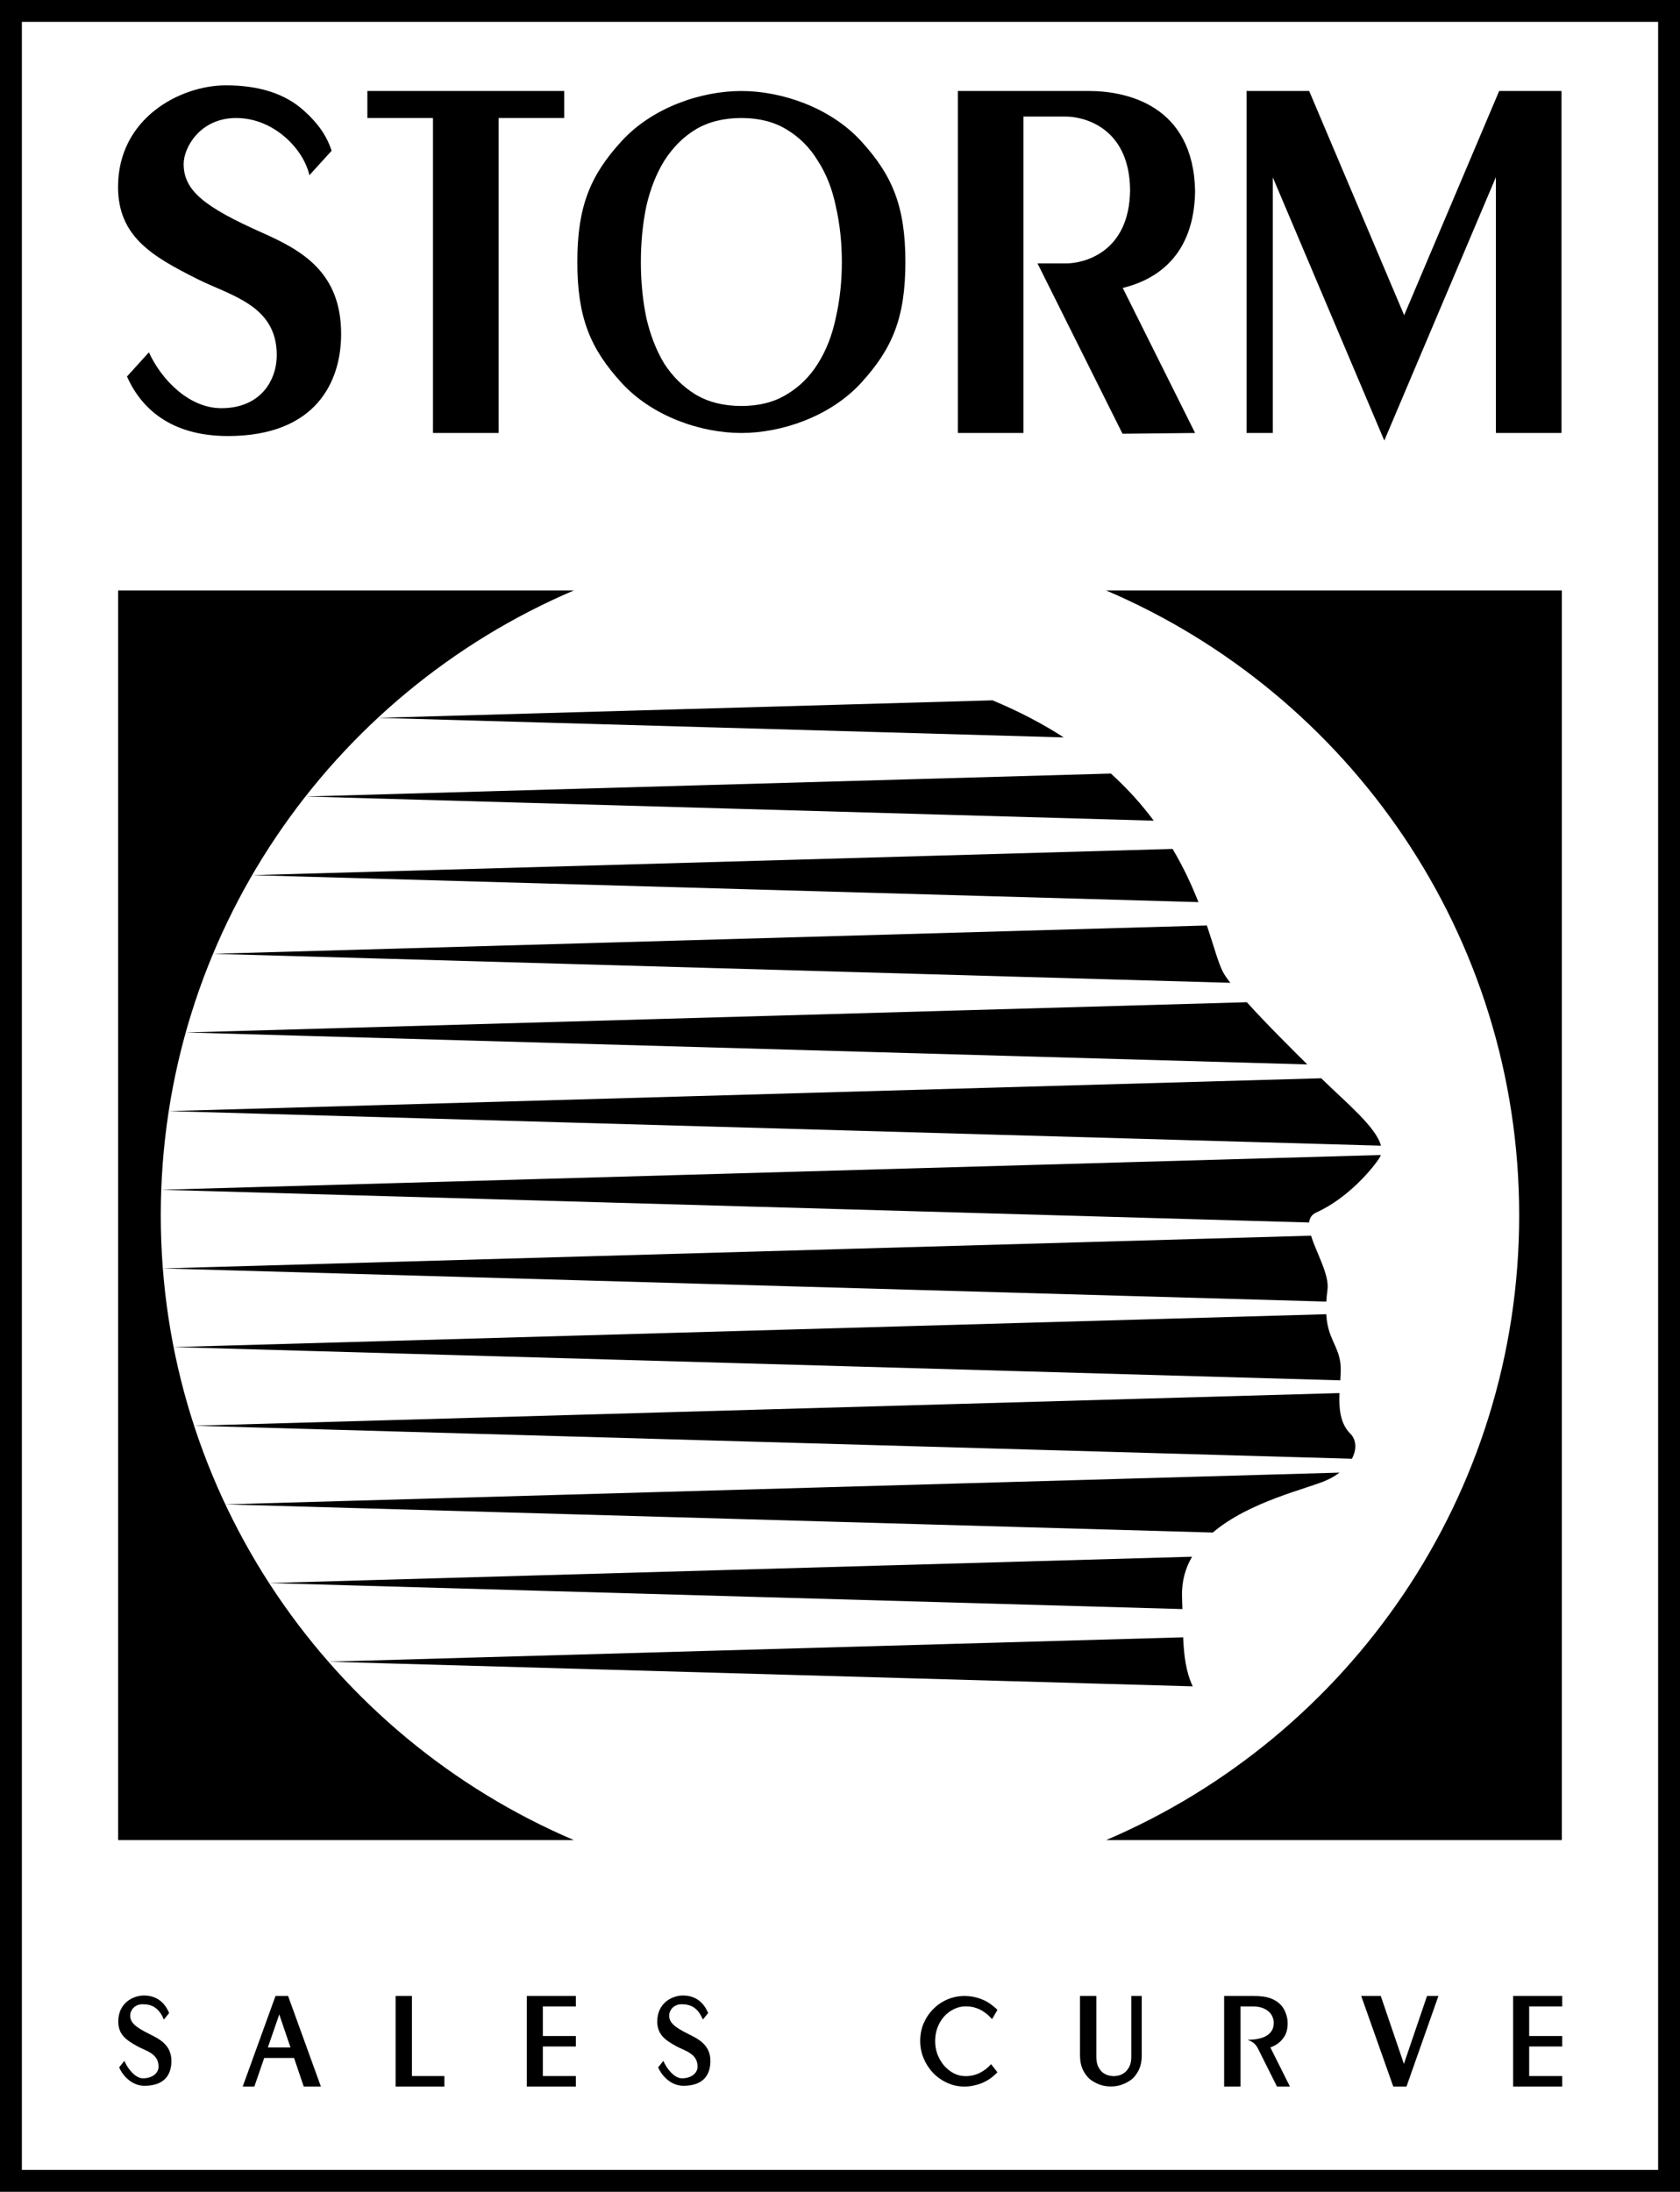 <?xml version="1.0" encoding="UTF-8" standalone="no"?>
<!DOCTYPE svg PUBLIC "-//W3C//DTD SVG 1.1//EN" "http://www.w3.org/Graphics/SVG/1.1/DTD/svg11.dtd">
<svg width="100%" height="100%" viewBox="0 0 512 668" version="1.1" xmlns="http://www.w3.org/2000/svg" xmlns:xlink="http://www.w3.org/1999/xlink" xml:space="preserve" xmlns:serif="http://www.serif.com/" style="fill-rule:evenodd;clip-rule:evenodd;stroke-linejoin:round;stroke-miterlimit:2;">
    <g id="SW" transform="matrix(1,0,0,1,-16,-17)">
        <path d="M528,17L528,685L16,685L16,17L528,17ZM521.333,23.667L22.667,23.667L22.667,678.333L521.333,678.333L521.333,23.667Z"/>
        <g transform="matrix(1.161,0,0,1.005,-43.798,-2.045)">
            <path d="M202.155,576.976L82.512,576.976L82.512,198L202.155,198C138.425,229.406 93.709,302.464 93.709,387.488C93.709,472.512 138.425,545.57 202.155,576.976ZM341.845,198L461.488,198L461.488,576.976L341.845,576.976C405.575,545.57 450.291,472.512 450.291,387.488C450.291,302.464 405.575,229.406 341.845,198Z"/>
        </g>
        <path d="M414.967,389.582L65.146,379.608L436.824,369.012C436.722,369.313 436.583,369.606 436.406,369.889C434.689,372.638 427.149,382.024 417.169,386.522C415.748,387.163 415.104,388.229 414.967,389.582ZM436.858,366.17L67.423,355.637L418.653,345.623C426.111,352.921 435.413,360.503 436.858,366.17ZM414.414,341.41L72.634,331.666L395.985,322.447C401.973,329.079 409.968,337.01 414.414,341.41ZM390.954,316.532L80.998,307.695L383.811,299.061C385.943,305.405 387.261,310.411 388.687,313.181C389.143,314.065 389.928,315.208 390.954,316.532ZM381.233,291.943L92.927,283.724L373.359,275.728C376.747,281.427 379.267,286.935 381.233,291.943ZM367.621,267.121L109.161,259.752L354.563,252.756C359.739,257.455 364.032,262.302 367.621,267.121ZM340.181,241.739L131.202,235.781L318.473,230.442C326.706,233.859 333.894,237.673 340.181,241.739ZM379.495,530.95L115.912,523.435L376.576,516.004C376.829,521.767 377.438,526.525 379.495,530.95ZM376.347,507.403L97.897,499.464L379.291,491.442C377.249,494.936 376.089,498.967 376.244,503.636C376.287,504.936 376.319,506.19 376.347,507.403ZM385.615,484.075L84.596,475.493L424.239,465.81C423.12,466.659 421.799,467.448 420.27,468.139C414.582,470.706 396.768,474.565 385.615,484.075ZM428.002,461.583L75.105,451.522L424.223,441.568C424.034,446.061 424.35,450.766 427.519,453.935C429.346,455.762 429.575,458.68 428.002,461.583ZM424.463,437.688L68.883,427.551L420.195,417.535C420.615,424.901 423.747,426.851 424.49,432.37C424.69,433.855 424.597,435.689 424.463,437.688ZM420.214,413.69L65.605,403.579L415.561,393.602C417.147,398.786 421.173,405.471 420.568,410.063C420.394,411.379 420.279,412.583 420.214,413.69Z"/>
        <g transform="matrix(1.234,0,0,1.149,-60.528,-60.876)">
            <path d="M98.79,161.231C101.889,168.51 108.705,176.049 116.675,176.049C126.482,176.049 130.369,168.531 130.369,161.974C130.369,148.675 118.949,146.23 110.616,141.714C99.708,135.804 91.171,130.588 91.171,117.352C91.171,99.081 106.565,90.413 117.787,90.413C126.088,90.413 132.539,92.673 137.142,97.193C140.622,100.551 142.732,103.846 143.911,107.763L138.429,114.26C137.049,107.501 129.797,99.081 120.338,99.081C111.426,99.081 107.375,106.911 107.375,111.262C107.375,118.222 112.236,122.573 126.82,129.533C136.542,134.174 146.265,139.974 146.265,156.368C146.265,168.845 140.202,183.434 118.302,183.434C103.92,183.434 96.75,175.806 93.377,167.646L98.79,161.231ZM201.359,91.916L201.359,99.081L185.155,99.081L185.155,182.627L168.95,182.627L168.95,99.081L152.746,99.081L152.746,91.916L201.359,91.916ZM245.11,182.627C235.159,182.627 223.11,178.257 215.486,169.278C207.862,160.299 204.599,152.119 204.599,137.271C204.599,122.424 207.862,114.244 215.486,105.265C223.11,96.286 235.159,91.916 245.11,91.916C255.06,91.916 267.109,96.286 274.733,105.265C282.358,114.244 285.62,122.424 285.62,137.271C285.62,152.119 282.358,160.299 274.733,169.278C267.109,178.257 255.06,182.627 245.11,182.627ZM245.11,99.081C240.75,99.081 236.985,100.09 233.815,102.11C230.744,104.129 228.168,106.894 226.087,110.406C224.106,113.83 222.62,117.869 221.629,122.522C220.737,127.175 220.291,132.092 220.291,137.271C220.291,142.451 220.737,147.368 221.629,152.021C222.62,156.674 224.106,160.757 226.087,164.268C228.168,167.692 230.744,170.414 233.815,172.433C236.985,174.453 240.75,175.462 245.11,175.462C249.469,175.462 253.184,174.453 256.256,172.433C259.426,170.414 262.002,167.692 263.983,164.268C266.064,160.757 267.55,156.674 268.442,152.021C269.433,147.368 269.928,142.451 269.928,137.271C269.928,132.092 269.433,127.175 268.442,122.522C267.55,117.869 266.064,113.83 263.983,110.406C262.002,106.894 259.426,104.129 256.256,102.11C253.184,100.09 249.469,99.081 245.11,99.081ZM339.243,182.83L318.256,137.651L325.32,137.651C329.371,137.651 340.952,135.029 341.115,118.176C340.952,101.323 329.371,98.701 325.32,98.701L314.787,98.701L314.787,182.627L298.583,182.627L298.583,91.916L330.991,91.916C340.006,91.916 356.81,95.503 357.172,118.555C356.905,135.53 347.724,141.95 339.302,144.156L357.172,182.627L339.243,182.83ZM385.344,91.916L408.804,151.389L432.265,91.916L447.661,91.916L447.661,182.627L431.457,182.627L431.457,114.772L403.898,184.635L376.363,114.832L376.363,182.627L369.881,182.627L369.881,91.916L385.344,91.916Z"/>
        </g>
        <g transform="matrix(0.294,0,0,0.308,25.239,596.943)">
            <path d="M97.503,156.321C100.602,163.6 108.705,173.594 116.675,173.594C126.482,173.594 132.944,168.531 132.944,161.974C132.944,148.675 118.949,146.23 110.616,141.714C99.708,135.804 91.171,130.588 91.171,117.352C91.171,99.081 106.565,91.64 117.787,91.64C135.46,91.64 141.752,104.14 143.911,108.991L138.429,115.487C133.375,103.694 125.934,100.308 116.475,100.308C107.563,100.308 103.512,106.911 103.512,111.262C103.512,118.222 108.373,122.573 122.957,129.533C132.679,134.174 146.265,139.974 146.265,156.368C146.265,168.845 140.202,180.979 118.302,180.979C103.92,180.979 94.709,169.074 92.089,162.736L97.503,156.321ZM656.232,156.321C659.331,163.6 667.434,173.594 675.404,173.594C685.211,173.594 691.674,168.531 691.674,161.974C691.674,148.675 677.678,146.23 669.345,141.714C658.437,135.804 649.9,130.588 649.9,117.352C649.9,99.081 665.294,91.64 676.516,91.64C694.19,91.64 700.482,104.14 702.64,108.991L697.158,115.487C692.104,103.694 684.663,100.308 675.205,100.308C666.292,100.308 662.241,106.911 662.241,111.262C662.241,118.222 667.102,122.573 681.686,129.533C691.409,134.174 704.994,139.974 704.994,156.368C704.994,168.845 698.931,180.979 677.031,180.979C662.649,180.979 653.438,169.074 650.818,162.736L656.232,156.321ZM242.471,153.452L232.234,181.739L220.167,181.739L254.177,92.108L267.204,92.108L301.214,181.739L283.433,181.739L273.381,153.452L242.471,153.452ZM269.699,143.091L258.067,110.357L246.22,143.091L269.699,143.091ZM378.637,181.739L378.637,92.108L395.571,92.108L395.571,171.377L429.252,171.377L429.252,181.739L378.637,181.739ZM1537.08,181.739L1537.08,92.108L1587.94,92.108L1587.94,102.47L1553.72,102.47L1553.72,131.743L1587.94,131.743L1587.94,142.104L1553.72,142.104L1553.72,171.377L1587.94,171.377L1587.94,181.739L1537.08,181.739ZM514.647,181.739L514.647,92.108L565.514,92.108L565.514,102.47L531.294,102.47L531.294,131.743L565.514,131.743L565.514,142.104L531.294,142.104L531.294,171.377L565.514,171.377L565.514,181.739L514.647,181.739ZM1002.52,167.635C1001.87,168.249 1001.2,168.859 1000.52,169.485C997.289,172.441 993.86,174.814 990.229,176.604C986.679,178.393 983.007,179.677 979.215,180.455C975.503,181.311 971.913,181.739 968.443,181.739C962.069,181.739 956.098,180.533 950.53,178.121C944.963,175.709 940.081,172.441 935.886,168.318C931.77,164.194 928.503,159.409 926.082,153.963C923.661,148.516 922.451,142.72 922.451,136.573C922.451,130.271 923.661,124.436 926.082,119.068C928.583,113.621 931.932,108.914 936.128,104.946C940.323,100.9 945.205,97.749 950.772,95.493C956.34,93.237 962.27,92.108 968.564,92.108C970.259,92.108 972.155,92.225 974.253,92.459C976.431,92.692 978.731,93.12 981.151,93.742C983.572,94.365 986.033,95.221 988.534,96.31C991.036,97.399 993.497,98.8 995.917,100.511C998.546,102.336 1000.75,104.144 1002.52,105.936L996.971,115.001C996.276,114.274 995.19,113.224 993.714,111.851C992.238,110.398 990.371,108.985 988.113,107.612C985.942,106.159 983.337,104.947 980.297,103.978C977.258,102.929 973.784,102.404 969.876,102.404C964.84,102.404 961.185,103.332 957.317,105.19C953.45,106.966 950.085,109.389 947.223,112.457C944.361,115.525 942.08,119.159 940.378,123.358C938.753,127.557 937.941,131.998 937.941,136.681C937.941,141.526 938.792,146.048 940.494,150.247C942.273,154.446 944.593,158.12 947.455,161.269C950.395,164.418 953.759,166.921 957.549,168.779C961.417,170.555 964.926,171.443 969.616,171.443C974.739,171.443 979.559,170.394 984.075,168.294C988.677,166.114 992.629,163.207 995.929,159.573L1002.52,167.635ZM1152.12,151.009C1152.12,156.096 1151.26,160.537 1149.54,164.332C1147.82,168.046 1145.46,171.276 1142.45,174.022C1139.44,176.364 1136.04,178.221 1132.25,179.593C1128.55,180.966 1124.51,181.652 1120.12,181.652C1115.74,181.652 1111.65,180.966 1107.87,179.593C1104.17,178.221 1100.81,176.364 1097.8,174.022C1094.79,171.276 1092.42,168.046 1090.7,164.332C1088.98,160.537 1088.12,156.096 1088.12,151.009L1088.12,92.108L1105.06,92.108L1105.06,152.427C1105.06,156.545 1105.75,159.856 1107.13,162.359C1108.51,164.862 1110.14,166.8 1112.04,168.173C1114.02,169.465 1116.05,170.353 1118.12,170.838C1120.18,171.241 1121.86,171.443 1123.16,171.443C1124.45,171.443 1126.09,171.241 1128.07,170.838C1130.14,170.353 1132.12,169.465 1134.02,168.173C1136,166.8 1137.68,164.862 1139.06,162.359C1140.52,159.856 1141.26,156.545 1141.26,152.427L1141.26,92.108L1152.12,92.108L1152.12,151.009ZM1272.91,144.768C1270.41,139.775 1267.53,137.511 1261.78,135.466C1262.75,135.466 1264.09,135.427 1265.77,135.349C1267.55,135.272 1269.42,135.077 1271.37,134.766C1273.41,134.456 1275.46,133.95 1277.5,133.251C1279.63,132.551 1281.54,131.58 1283.23,130.336C1284.92,129.092 1286.3,127.538 1287.36,125.672C1288.43,123.729 1288.96,121.358 1288.96,118.56C1288.96,116.772 1288.56,114.945 1287.76,113.08C1287.05,111.137 1285.81,109.388 1284.03,107.833C1282.34,106.279 1280.12,104.996 1277.37,103.986C1274.61,102.975 1271.19,102.47 1267.11,102.47L1254.45,102.47L1254.45,181.739L1237.52,181.739L1237.52,92.108L1268.04,92.108C1274.97,92.108 1280.43,92.752 1284.43,94.038C1288.43,95.324 1291.72,97.027 1294.29,99.146C1297.4,101.718 1299.67,104.783 1301.09,108.339C1302.6,111.896 1303.36,115.452 1303.36,119.008C1303.36,124.608 1302.16,129.11 1299.76,132.515C1297.45,135.844 1294.74,138.417 1291.63,140.233C1289.59,141.426 1287.52,142.358 1285.44,143.029L1305.72,181.739L1292.28,181.739L1272.91,144.768ZM1412.85,181.739L1379.62,92.108L1399.89,92.108L1423.87,159.331L1447.84,92.108L1459.65,92.108L1426.54,181.739L1412.85,181.739Z"/>
        </g>
    </g>
</svg>
